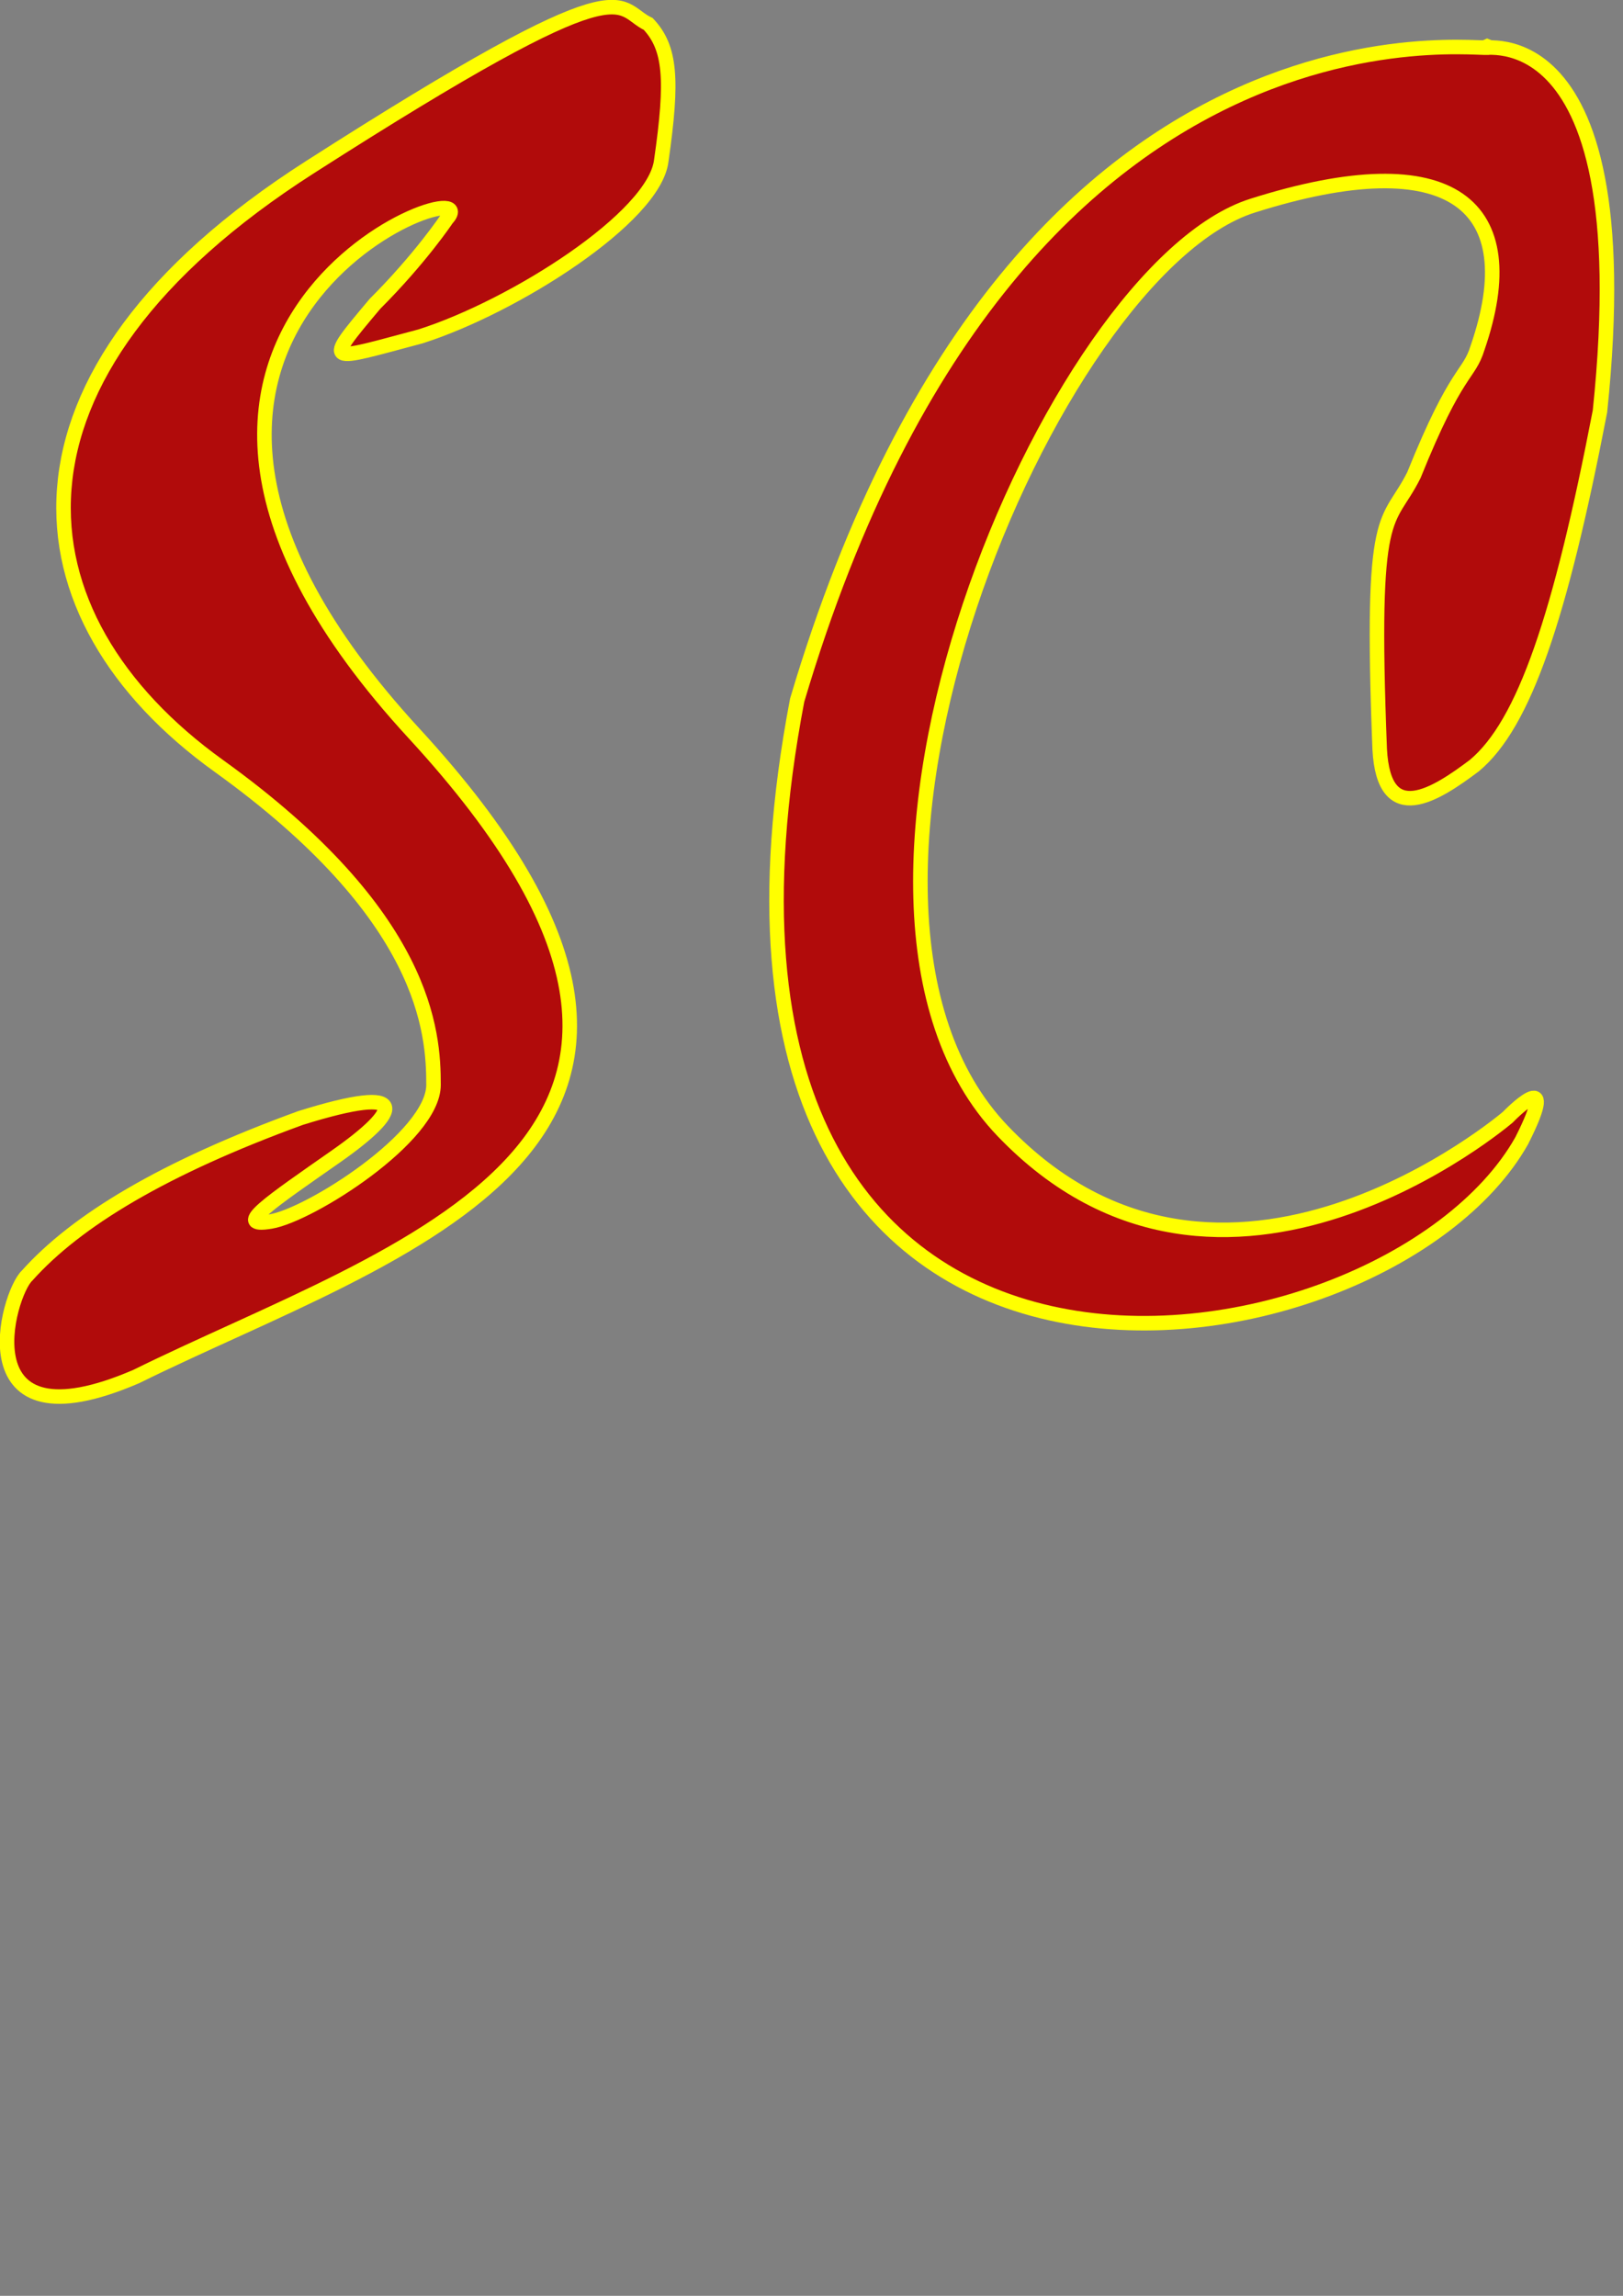 <?xml version="1.0" encoding="UTF-8" standalone="no"?>
<!-- Created with Inkscape (http://www.inkscape.org/) -->
<svg
   xmlns:svg="http://www.w3.org/2000/svg"
   xmlns="http://www.w3.org/2000/svg"
   id="svg1363"
   height="1052.362"
   width="744.094"
   y="0"
   x="0"
   version="1.0">
  <rect width="100%" height="100%" fill="#808080" stroke="none"/>
  <defs
     id="defs1366" />
  <a
     id="a1380">
    <g
       id="g1436"
       style="fill:#b10b0b;fill-opacity:1;stroke:#ffff00;stroke-width:0.709;stroke-linecap:butt;stroke-linejoin:miter;stroke-miterlimit:4;stroke-opacity:1"
       transform="matrix(9.393,0,0,9.393,-425.583,-661.553)">
      <path
         id="path1428"
         style="fill-rule:evenodd"
         d="M 117.9,72.689 C 119.745,73.399 95.209,67.568 84.218,104.601 C 76.776,143.622 112.772,138.171 119.579,126.105 C 121.557,122.201 118.904,124.95 118.904,124.95 C 118.904,124.95 105.005,136.856 94.253,125.627 C 83.501,114.397 96.642,83.576 106.438,80.47 C 116.234,77.364 119.818,80.47 117.429,87.398 C 116.994,88.806 116.433,88.373 114.323,93.611 C 113.038,96.187 112.173,94.805 112.651,106.99 C 112.852,110.858 115.392,109.205 117.271,107.792 C 119.702,105.767 121.465,100.549 123.402,90.504 C 125.553,69.957 116.783,73.174 117.9,72.689 z " />
      <path
         id="path1432"
         style="fill-rule:evenodd"
         d="M 67.105,81.129 C 69.647,78.345 47.096,86.211 65.517,106.22 C 83.937,126.229 64.682,131.328 51.96,137.605 C 43.484,141.26 45.676,133.569 46.628,132.684 C 49.034,129.991 53.291,127.425 59.981,124.988 C 65.46,123.278 64.881,124.641 61.705,126.864 C 58.529,129.087 56.624,130.358 58.529,130.04 C 60.435,129.722 66.469,125.911 66.469,123.37 C 66.469,120.83 66.152,115.113 55.989,107.808 C 45.825,100.503 44.555,88.752 60.435,78.589 C 76.315,68.425 75.255,70.799 76.95,71.601 C 78.04,72.766 78.158,74.293 77.585,78.271 C 77.255,81.038 70.402,85.393 65.834,86.846 C 61.267,88.057 61.025,88.329 63.611,85.258 C 65.834,83.035 67.105,81.129 67.105,81.129 z " />
    </g>
  </a>
</svg>
